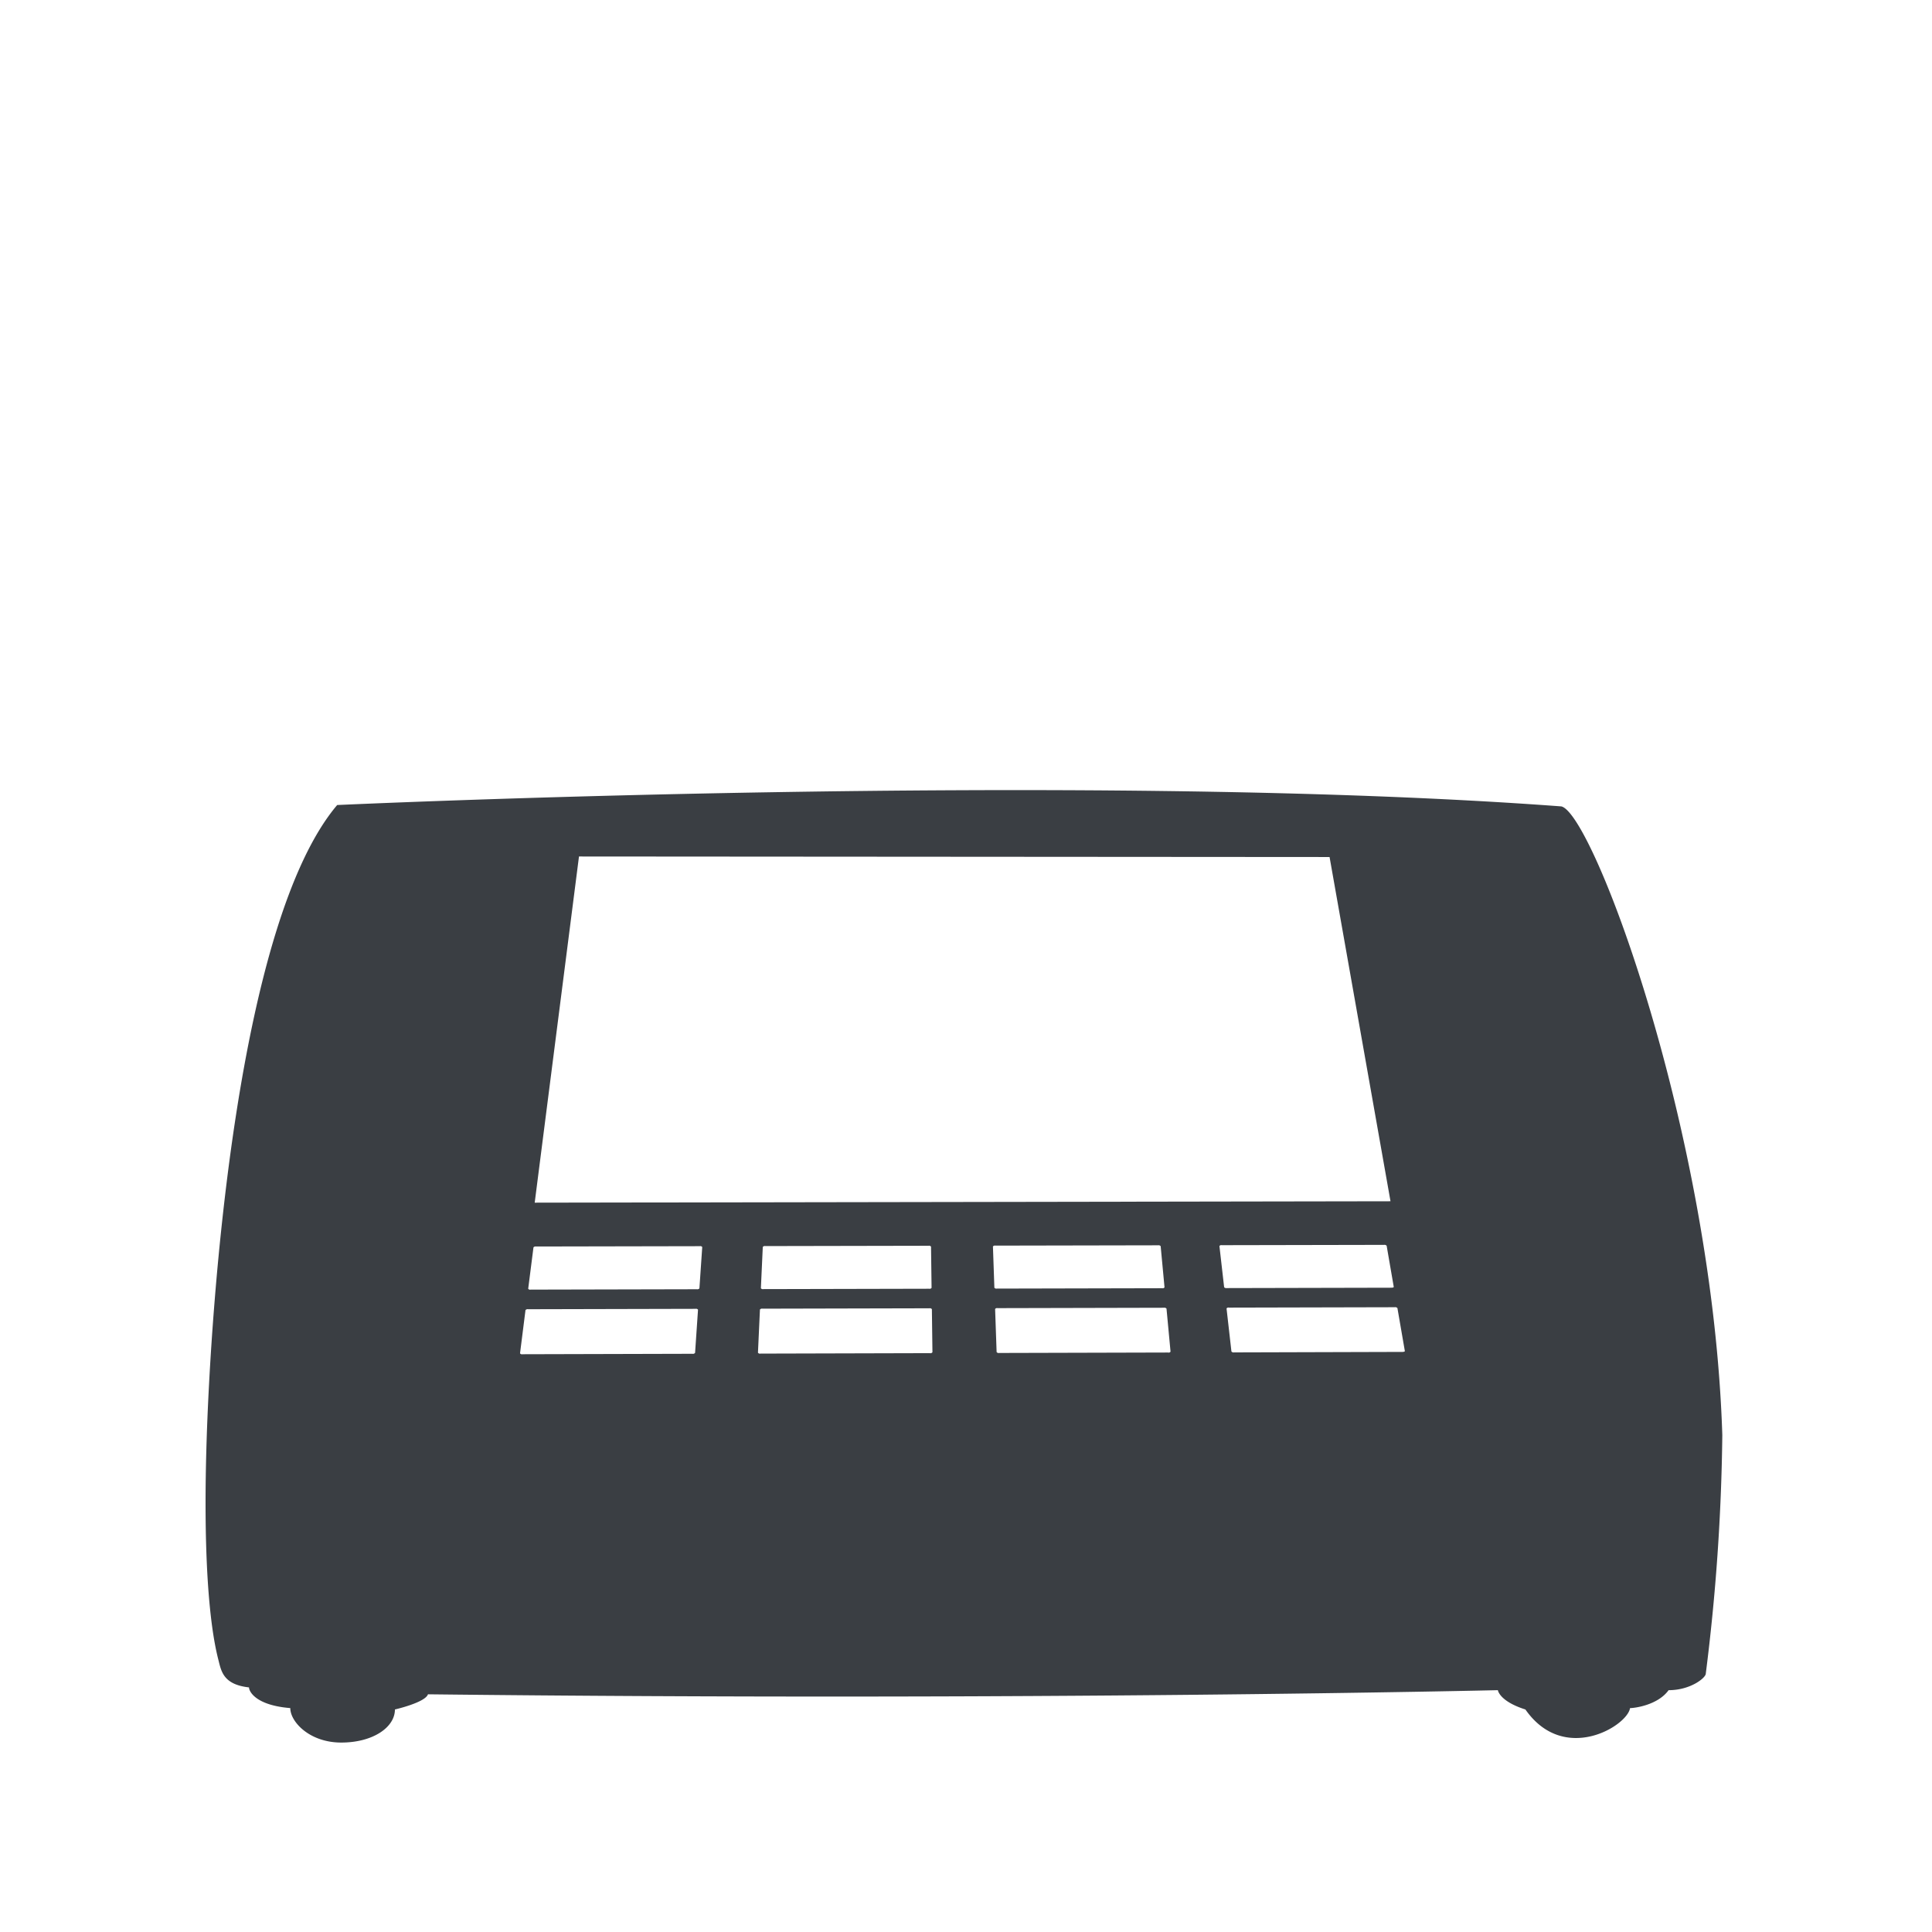 <svg xmlns="http://www.w3.org/2000/svg" width="220" height="220" viewBox="0 0 220 220">
  <defs>
    <style>
      .cls-1 {
        fill: #3a3e43;
        fill-rule: evenodd;
      }
    </style>
  </defs>
  <path class="cls-1" d="M177.787,91.826C123.065,87.745,38.395,91.67,38.395,91.67c-11.289,13.344-14.425,56.048-14.9,73.475-0.47,17.112,1.1,22.764,1.411,24.02s0.627,2.669,3.449,2.983c0,0.471.784,2.041,4.7,2.355,0,1.57,2.2,3.925,5.8,3.925s6.115-1.727,6.115-3.768c0,0,3.449-.785,3.763-1.727,68.834,0.785,121.831-.471,121.831-0.471s0.157,1.256,3.136,2.2c4.39,6.28,11.6,1.884,11.916-.157,0.471,0,3.136-.314,4.391-2.041,2.508,0,4.233-1.413,4.233-1.884a235.243,235.243,0,0,0,1.882-27.16C195.034,129.035,181.393,92.611,177.787,91.826ZM65.93,97.53L151.4,97.59l6.939,39.2-97.451.159Zm40.15,49.121a0.272,0.272,0,0,1-.278.1l-18.882.042a0.268,0.268,0,0,1-.276-0.1l0.216-4.7a0.288,0.288,0,0,1,.281-0.1l18.6-.036a0.277,0.277,0,0,1,.277.1Zm-26.93,7.4a0.3,0.3,0,0,1-.294.107l-19.364.051a0.25,0.25,0,0,1-.275-0.105l0.622-4.92a0.32,0.32,0,0,1,.3-0.1l19.069-.045a0.263,0.263,0,0,1,.276.1Zm0.494-7.343a0.3,0.3,0,0,1-.288.1l-18.94.042a0.247,0.247,0,0,1-.269-0.1l0.6-4.709a0.313,0.313,0,0,1,.29-0.1l18.658-.036a0.257,0.257,0,0,1,.27.1Zm26.248,7.378-19.3.051a0.267,0.267,0,0,1-.282-0.105l0.226-4.911a0.3,0.3,0,0,1,.287-0.1l19.009-.044a0.281,0.281,0,0,1,.283.1l0.064,4.905A0.279,0.279,0,0,1,105.891,154.088Zm7.176-12.145a0.265,0.265,0,0,1,.272-0.1l18.543-.036a0.3,0.3,0,0,1,.284.1l0.439,4.687a0.254,0.254,0,0,1-.27.1l-18.822.042a0.287,0.287,0,0,1-.283-0.1Zm19.947,12.073-19.24.051a0.29,0.29,0,0,1-.289-0.105l-0.171-4.9a0.271,0.271,0,0,1,.278-0.1l18.949-.044a0.3,0.3,0,0,1,.29.1l0.459,4.9A0.259,0.259,0,0,1,133.014,154.016Zm5.843-12.123a0.246,0.246,0,0,1,.264-0.1l18.486-.036a0.324,0.324,0,0,1,.292.1l0.809,4.679c0.009,0.055-.108.1-0.262,0.1l-18.763.042a0.309,0.309,0,0,1-.29-0.1ZM159.7,153.945L140.525,154a0.312,0.312,0,0,1-.3-0.105L139.669,149a0.251,0.251,0,0,1,.269-0.1l18.889-.044a0.323,0.323,0,0,1,.3.1l0.845,4.887C159.98,153.9,159.86,153.944,159.7,153.945Z"/>
</svg>
